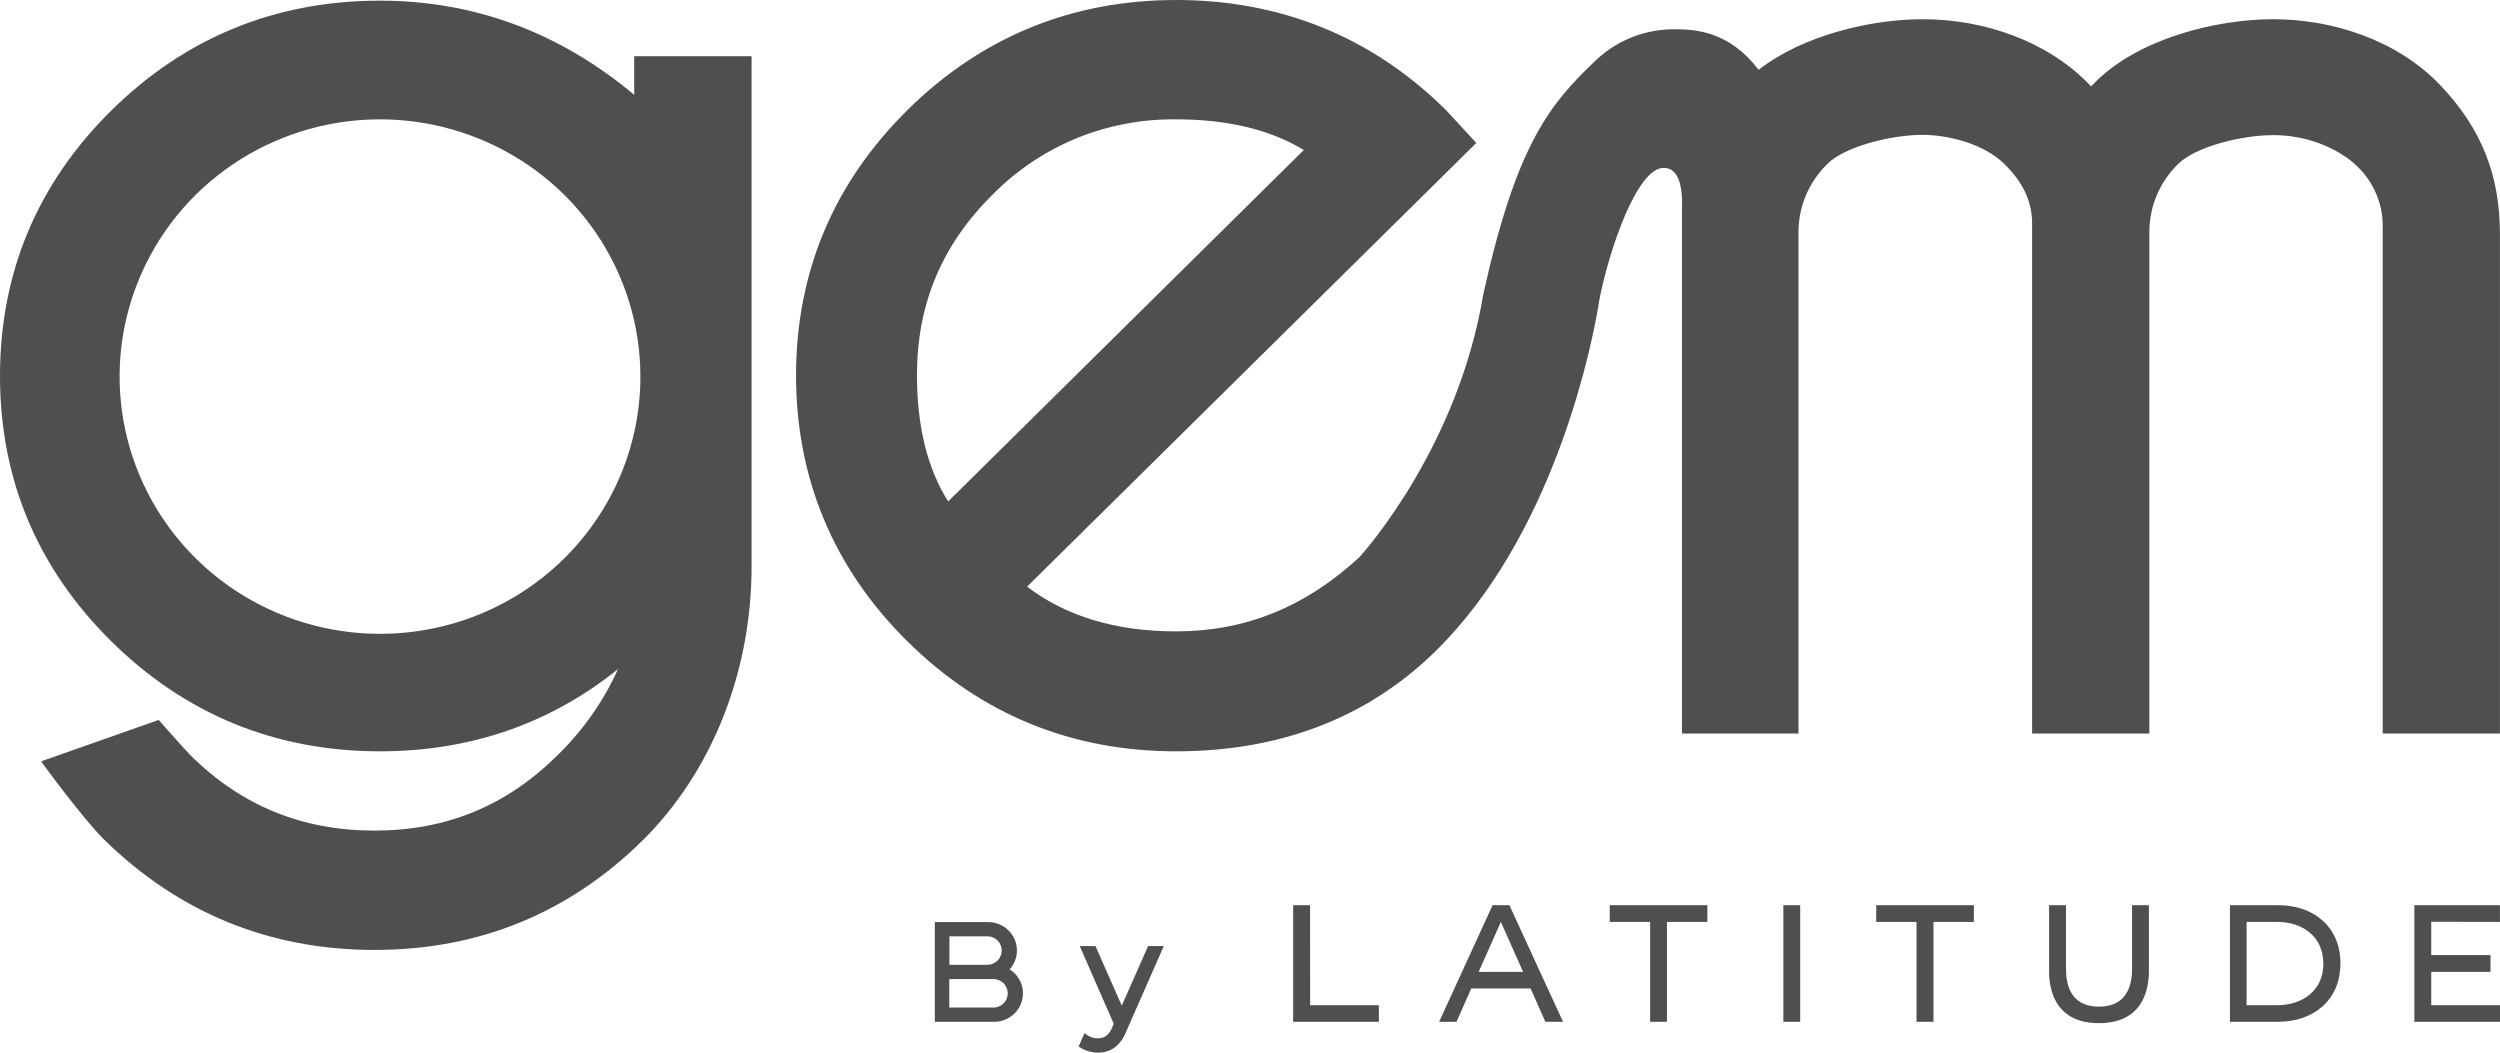 <?xml version="1.0" encoding="utf-8"?>
<svg xmlns="http://www.w3.org/2000/svg" width="38" height="16" viewBox="0 0 38 16" fill="none">
  <path d="M9.64 1.441C8.503 0.491 7.209 0.01 5.775 0.01C4.189 0.01 2.816 0.571 1.694 1.678C0.572 2.784 0 4.141 0 5.714C0 7.288 0.57 8.639 1.693 9.749C2.817 10.859 4.189 11.42 5.775 11.42C7.148 11.42 8.363 11 9.394 10.17C9.172 10.661 8.86 11.105 8.472 11.482C7.694 12.251 6.784 12.625 5.691 12.625C4.597 12.625 3.674 12.251 2.897 11.482C2.801 11.386 2.412 10.943 2.412 10.943L0.624 11.573C0.624 11.573 1.268 12.457 1.594 12.773C2.724 13.876 4.101 14.439 5.692 14.439C7.284 14.439 8.648 13.878 9.769 12.773C10.821 11.732 11.424 10.214 11.424 8.609V0.854H9.64V1.441ZM5.776 9.634C4.993 9.634 4.228 9.405 3.577 8.975C2.926 8.546 2.419 7.935 2.119 7.22C1.82 6.506 1.741 5.72 1.894 4.961C2.047 4.203 2.424 3.506 2.977 2.959C3.531 2.412 4.236 2.04 5.004 1.889C5.772 1.738 6.567 1.816 7.291 2.112C8.014 2.408 8.632 2.909 9.067 3.552C9.502 4.195 9.734 4.951 9.734 5.724C9.734 6.238 9.632 6.746 9.433 7.221C9.234 7.695 8.942 8.126 8.575 8.489C8.207 8.852 7.771 9.14 7.291 9.337C6.81 9.533 6.296 9.634 5.776 9.634ZM35.789 2.491C35.924 2.609 36.032 2.755 36.106 2.918C36.18 3.081 36.218 3.257 36.217 3.436V11.15H37.999V3.557C37.999 2.683 37.732 1.963 37.087 1.289C36.443 0.616 35.467 0.292 34.553 0.292C33.687 0.292 32.518 0.585 31.86 1.237C31.86 1.237 31.83 1.265 31.784 1.313C31.76 1.289 31.738 1.265 31.715 1.242C31.121 0.646 30.19 0.292 29.226 0.292C28.444 0.292 27.413 0.531 26.731 1.061C26.289 0.478 25.774 0.445 25.469 0.445C25.027 0.438 24.599 0.601 24.276 0.899C23.561 1.572 23.053 2.183 22.549 4.46L22.544 4.485C22.16 6.781 20.759 8.362 20.667 8.465C19.843 9.227 18.93 9.597 17.876 9.597C16.964 9.597 16.203 9.368 15.612 8.917L22.44 2.173L21.973 1.667C20.702 0.411 19.235 0 17.878 0C16.289 0 14.916 0.563 13.793 1.673C12.671 2.783 12.1 4.138 12.1 5.706C12.1 7.273 12.67 8.639 13.793 9.749C14.917 10.86 16.289 11.42 17.876 11.42C19.545 11.42 20.926 10.854 21.977 9.738C23.688 7.926 24.215 5.143 24.302 4.611V4.598C24.466 3.741 24.897 2.552 25.284 2.552C25.359 2.552 25.593 2.563 25.566 3.192V11.15H27.337V3.582C27.33 3.379 27.366 3.177 27.442 2.988C27.519 2.799 27.634 2.629 27.781 2.486C28.05 2.226 28.744 2.05 29.223 2.05C29.619 2.05 30.154 2.187 30.46 2.487C30.73 2.748 30.888 3.043 30.888 3.392V11.15H32.67V3.527C32.67 3.334 32.709 3.143 32.784 2.964C32.86 2.786 32.971 2.625 33.111 2.489C33.38 2.228 34.073 2.054 34.553 2.054C35.34 2.054 35.789 2.491 35.789 2.491ZM13.938 5.706C13.938 4.619 14.316 3.72 15.094 2.951C15.456 2.586 15.889 2.296 16.367 2.1C16.846 1.905 17.36 1.808 17.878 1.814C18.659 1.814 19.31 1.971 19.818 2.28L14.412 7.622C14.096 7.122 13.938 6.477 13.938 5.706ZM17.15 15.607L17.116 15.684C17.084 15.77 17.032 15.847 16.962 15.908C16.888 15.967 16.796 15.999 16.701 16C16.591 16.002 16.485 15.97 16.395 15.907L16.486 15.702C16.513 15.728 16.546 15.749 16.581 15.763C16.617 15.777 16.655 15.783 16.694 15.782C16.74 15.783 16.785 15.768 16.821 15.74C16.862 15.702 16.893 15.655 16.911 15.603L16.929 15.562L16.412 14.38H16.651L17.051 15.286L17.451 14.38H17.69L17.15 15.607ZM15.348 14.734C15.404 14.671 15.44 14.594 15.453 14.512C15.465 14.429 15.454 14.345 15.419 14.269C15.384 14.193 15.328 14.129 15.257 14.084C15.186 14.039 15.103 14.015 15.019 14.015H14.209V15.531H15.11C15.205 15.532 15.297 15.501 15.373 15.445C15.449 15.389 15.505 15.31 15.531 15.22C15.558 15.13 15.554 15.034 15.521 14.946C15.487 14.859 15.426 14.784 15.346 14.734H15.348ZM14.431 14.232H15.019C15.075 14.235 15.128 14.259 15.166 14.299C15.205 14.34 15.226 14.393 15.226 14.448C15.226 14.504 15.205 14.557 15.166 14.598C15.128 14.638 15.075 14.662 15.019 14.665H14.431V14.232ZM15.11 15.315H14.429V14.882H15.11C15.166 14.885 15.219 14.909 15.258 14.949C15.296 14.99 15.318 15.043 15.318 15.098C15.318 15.154 15.296 15.207 15.258 15.248C15.219 15.288 15.166 15.312 15.11 15.315ZM19.913 13.759H19.656V15.531H20.959V15.279H19.914L19.913 13.759ZM37.999 14.013V13.759H36.698V15.531H38V15.279H36.955V14.772H37.856V14.517H36.955V14.011L37.999 14.013ZM27.107 15.531H27.363V13.759H27.107V15.531ZM28.518 14.013H29.131V15.531H29.389V14.013H30.003V13.759H28.519L28.518 14.013ZM24.468 14.013H25.082V15.531H25.338V14.013H25.952V13.759H24.468V14.013ZM22.943 13.759L23.758 15.531H23.489L23.265 15.025H22.363L22.139 15.531H21.875L22.687 13.759H22.943ZM23.151 14.772L22.813 14.013L22.476 14.772H23.151ZM35.574 14.645C35.574 15.214 35.151 15.531 34.629 15.531H33.895V13.759H34.633C35.153 13.759 35.575 14.076 35.575 14.645H35.574ZM35.314 14.645C35.314 14.239 35.003 14.013 34.611 14.013H34.148V15.279H34.611C35.004 15.279 35.316 15.052 35.316 14.645H35.314ZM32.407 14.73C32.407 15.049 32.278 15.301 31.904 15.301C31.531 15.301 31.403 15.049 31.403 14.73V13.759H31.146V14.767C31.146 15.11 31.285 15.552 31.904 15.552C32.524 15.552 32.663 15.108 32.663 14.767V13.759H32.407V14.73Z" fill="#4F4F4F"/>
</svg>